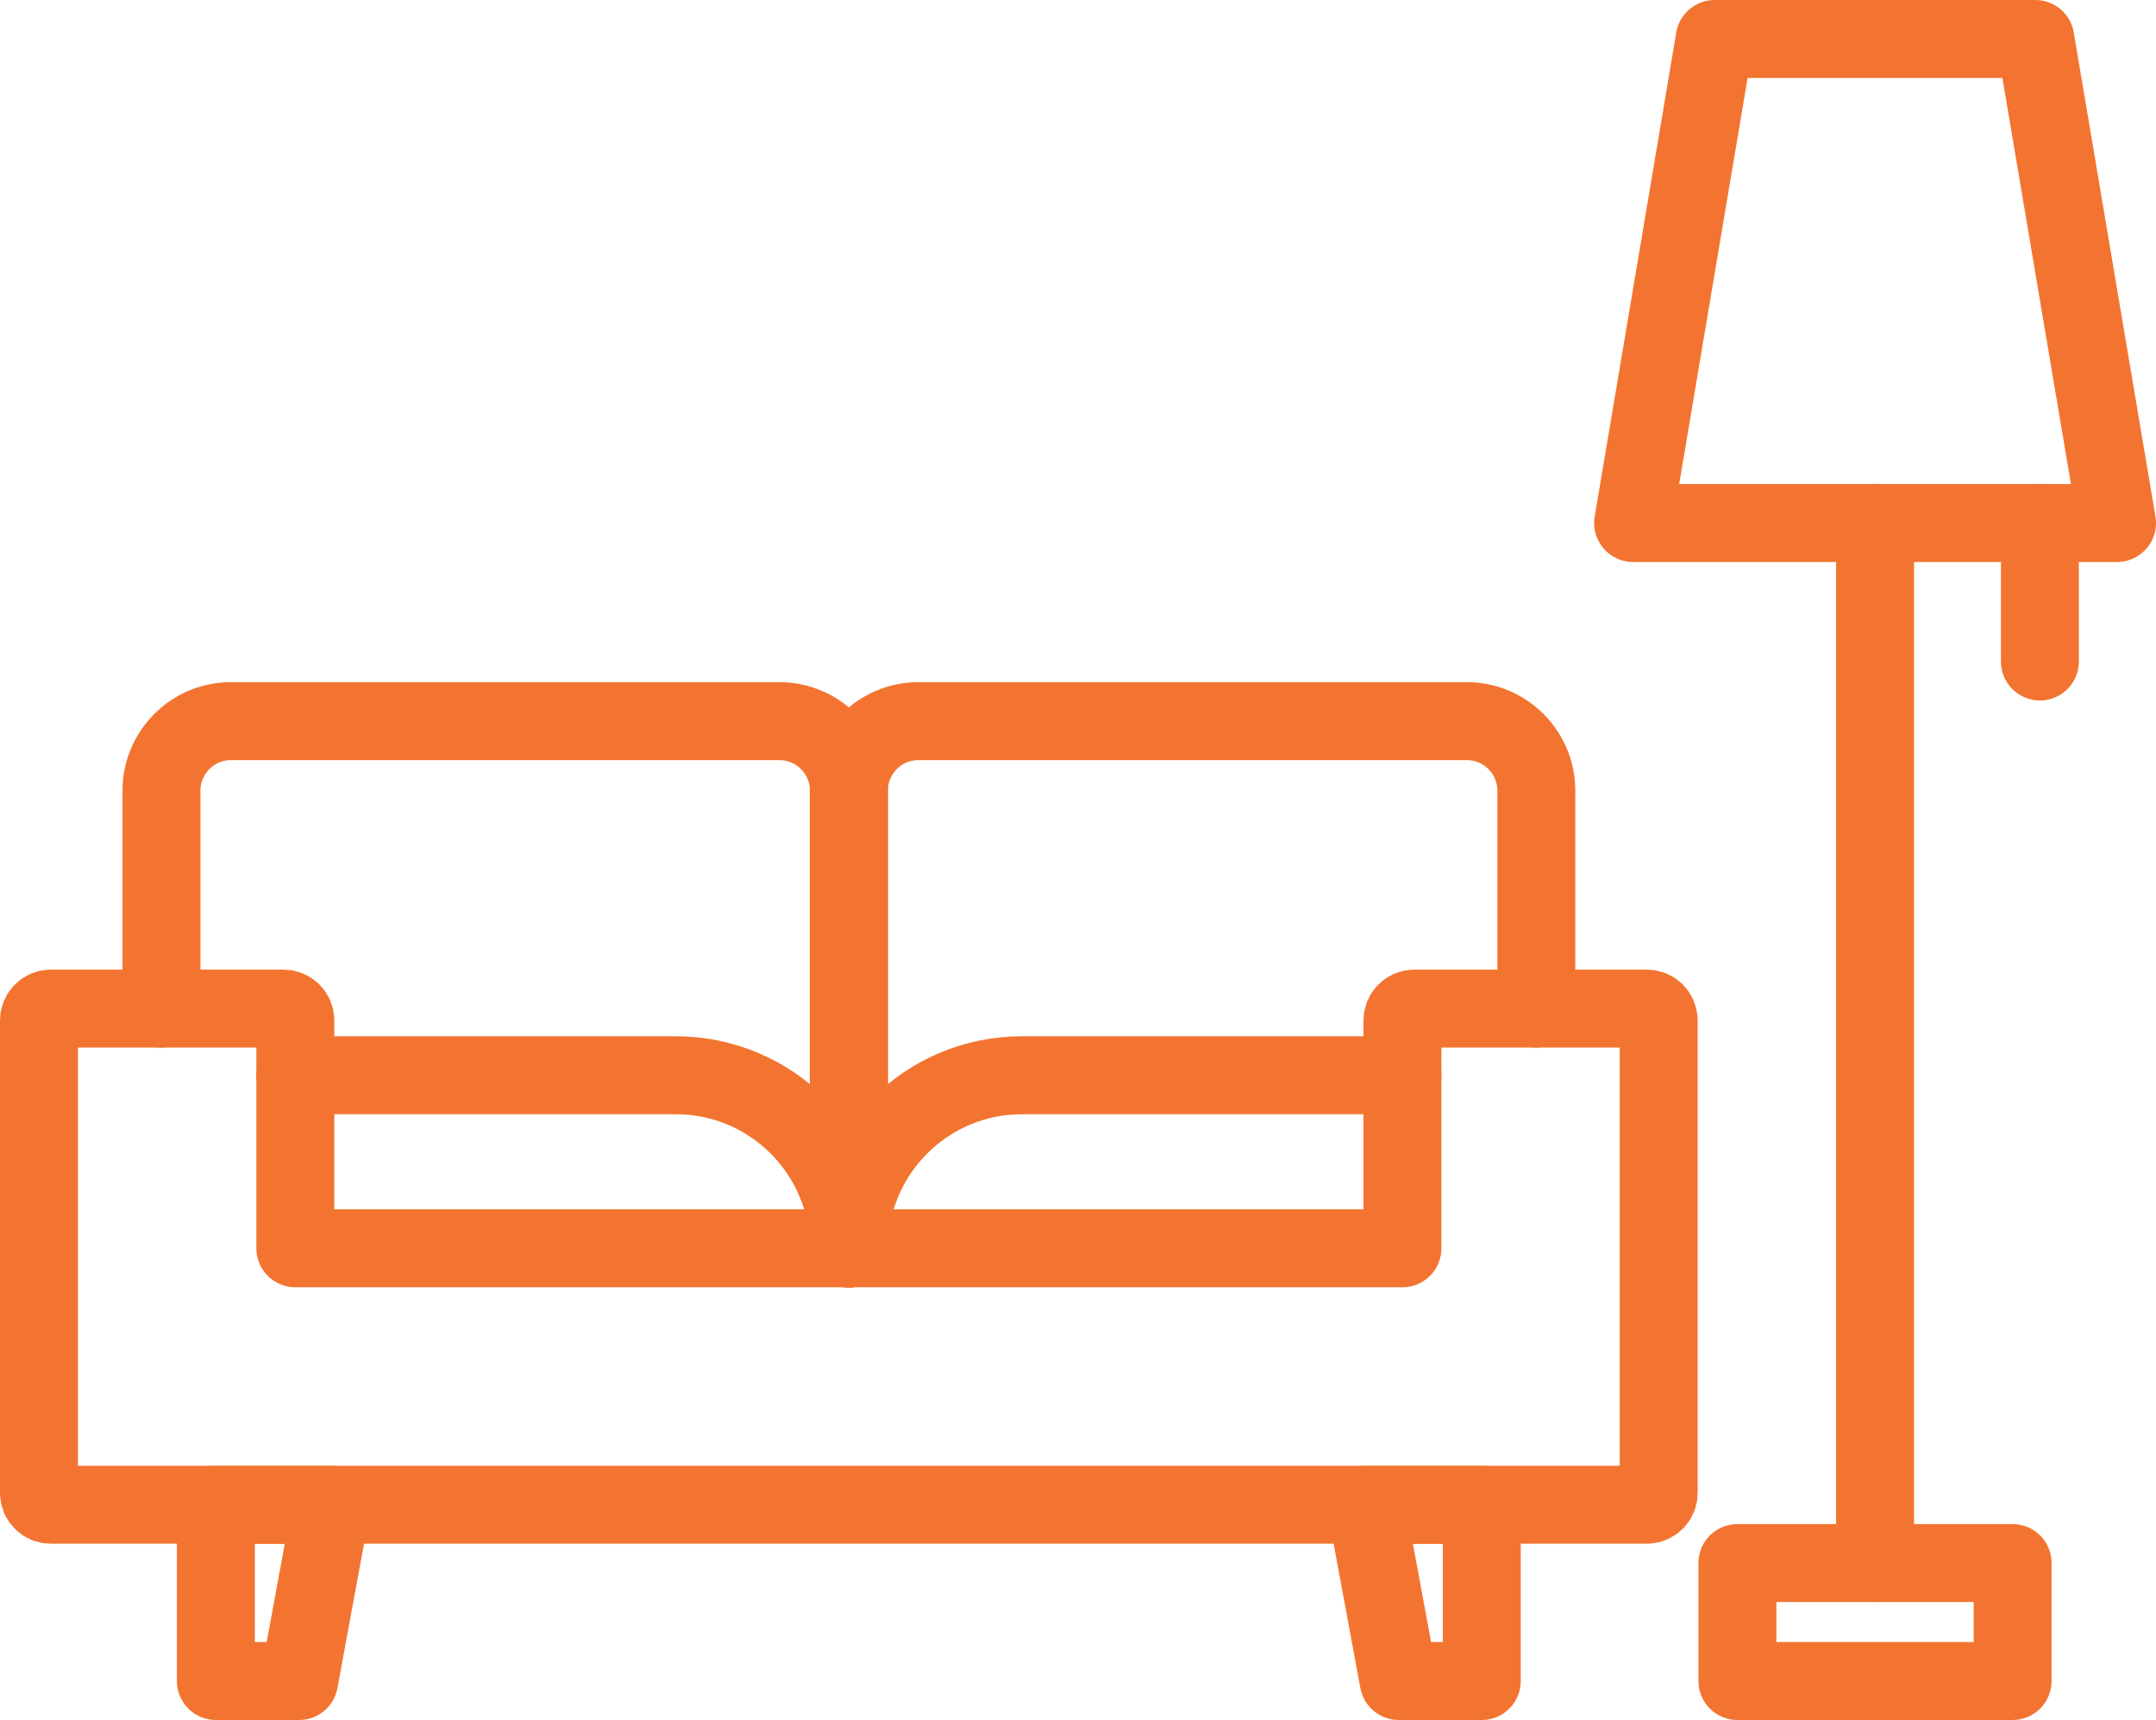 <?xml version="1.0" encoding="UTF-8"?>
<svg xmlns="http://www.w3.org/2000/svg" id="Layer_2" data-name="Layer 2" viewBox="0 0 166 132.4">
  <defs>
    <style>
      .cls-1 {
        fill: none;
        stroke: #f37430;
        stroke-linecap: round;
        stroke-linejoin: round;
        stroke-width: 6px;
      }
    </style>
  </defs>
  <g id="Layer_1-2" data-name="Layer 1">
    <g>
      <path class="cls-1" d="M126.8,77.64h-17.91c-.5,0-.91.41-.91.91v17.54H22.74v-17.54c0-.5-.41-.91-.91-.91H3.91c-.5,0-.91.41-.91.91v36.37c0,.5.41.91.91.91h122.89c.5,0,.91-.41.91-.91v-36.37c0-.5-.41-.91-.91-.91Z"></path>
      <path class="cls-1" d="M65.36,96.1v-35.23c0-2.96-2.4-5.36-5.36-5.36H17.79c-2.96,0-5.36,2.4-5.36,5.36v16.77"></path>
      <path class="cls-1" d="M22.74,82.77h29.29c7.36,0,13.33,5.97,13.33,13.33h0"></path>
      <path class="cls-1" d="M65.36,96.1v-35.23c0-2.96,2.4-5.36,5.36-5.36h42.21c2.96,0,5.36,2.4,5.36,5.36v16.77"></path>
      <path class="cls-1" d="M107.98,82.77h-29.29c-7.36,0-13.33,5.97-13.33,13.33h0"></path>
      <polygon class="cls-1" points="23.03 129.4 16.62 129.4 16.62 115.84 25.53 115.84 23.03 129.4"></polygon>
      <polygon class="cls-1" points="107.69 129.4 114.09 129.4 114.09 115.84 105.18 115.84 107.69 129.4"></polygon>
      <rect class="cls-1" x="133.77" y="120.32" width="21.19" height="9.08"></rect>
      <line class="cls-1" x1="144.37" y1="120.32" x2="144.37" y2="40.26"></line>
      <polygon class="cls-1" points="163 40.26 125.74 40.26 132.02 3 156.71 3 163 40.26"></polygon>
      <line class="cls-1" x1="157.06" y1="40.26" x2="157.06" y2="50.92"></line>
    </g>
  </g>
</svg>
